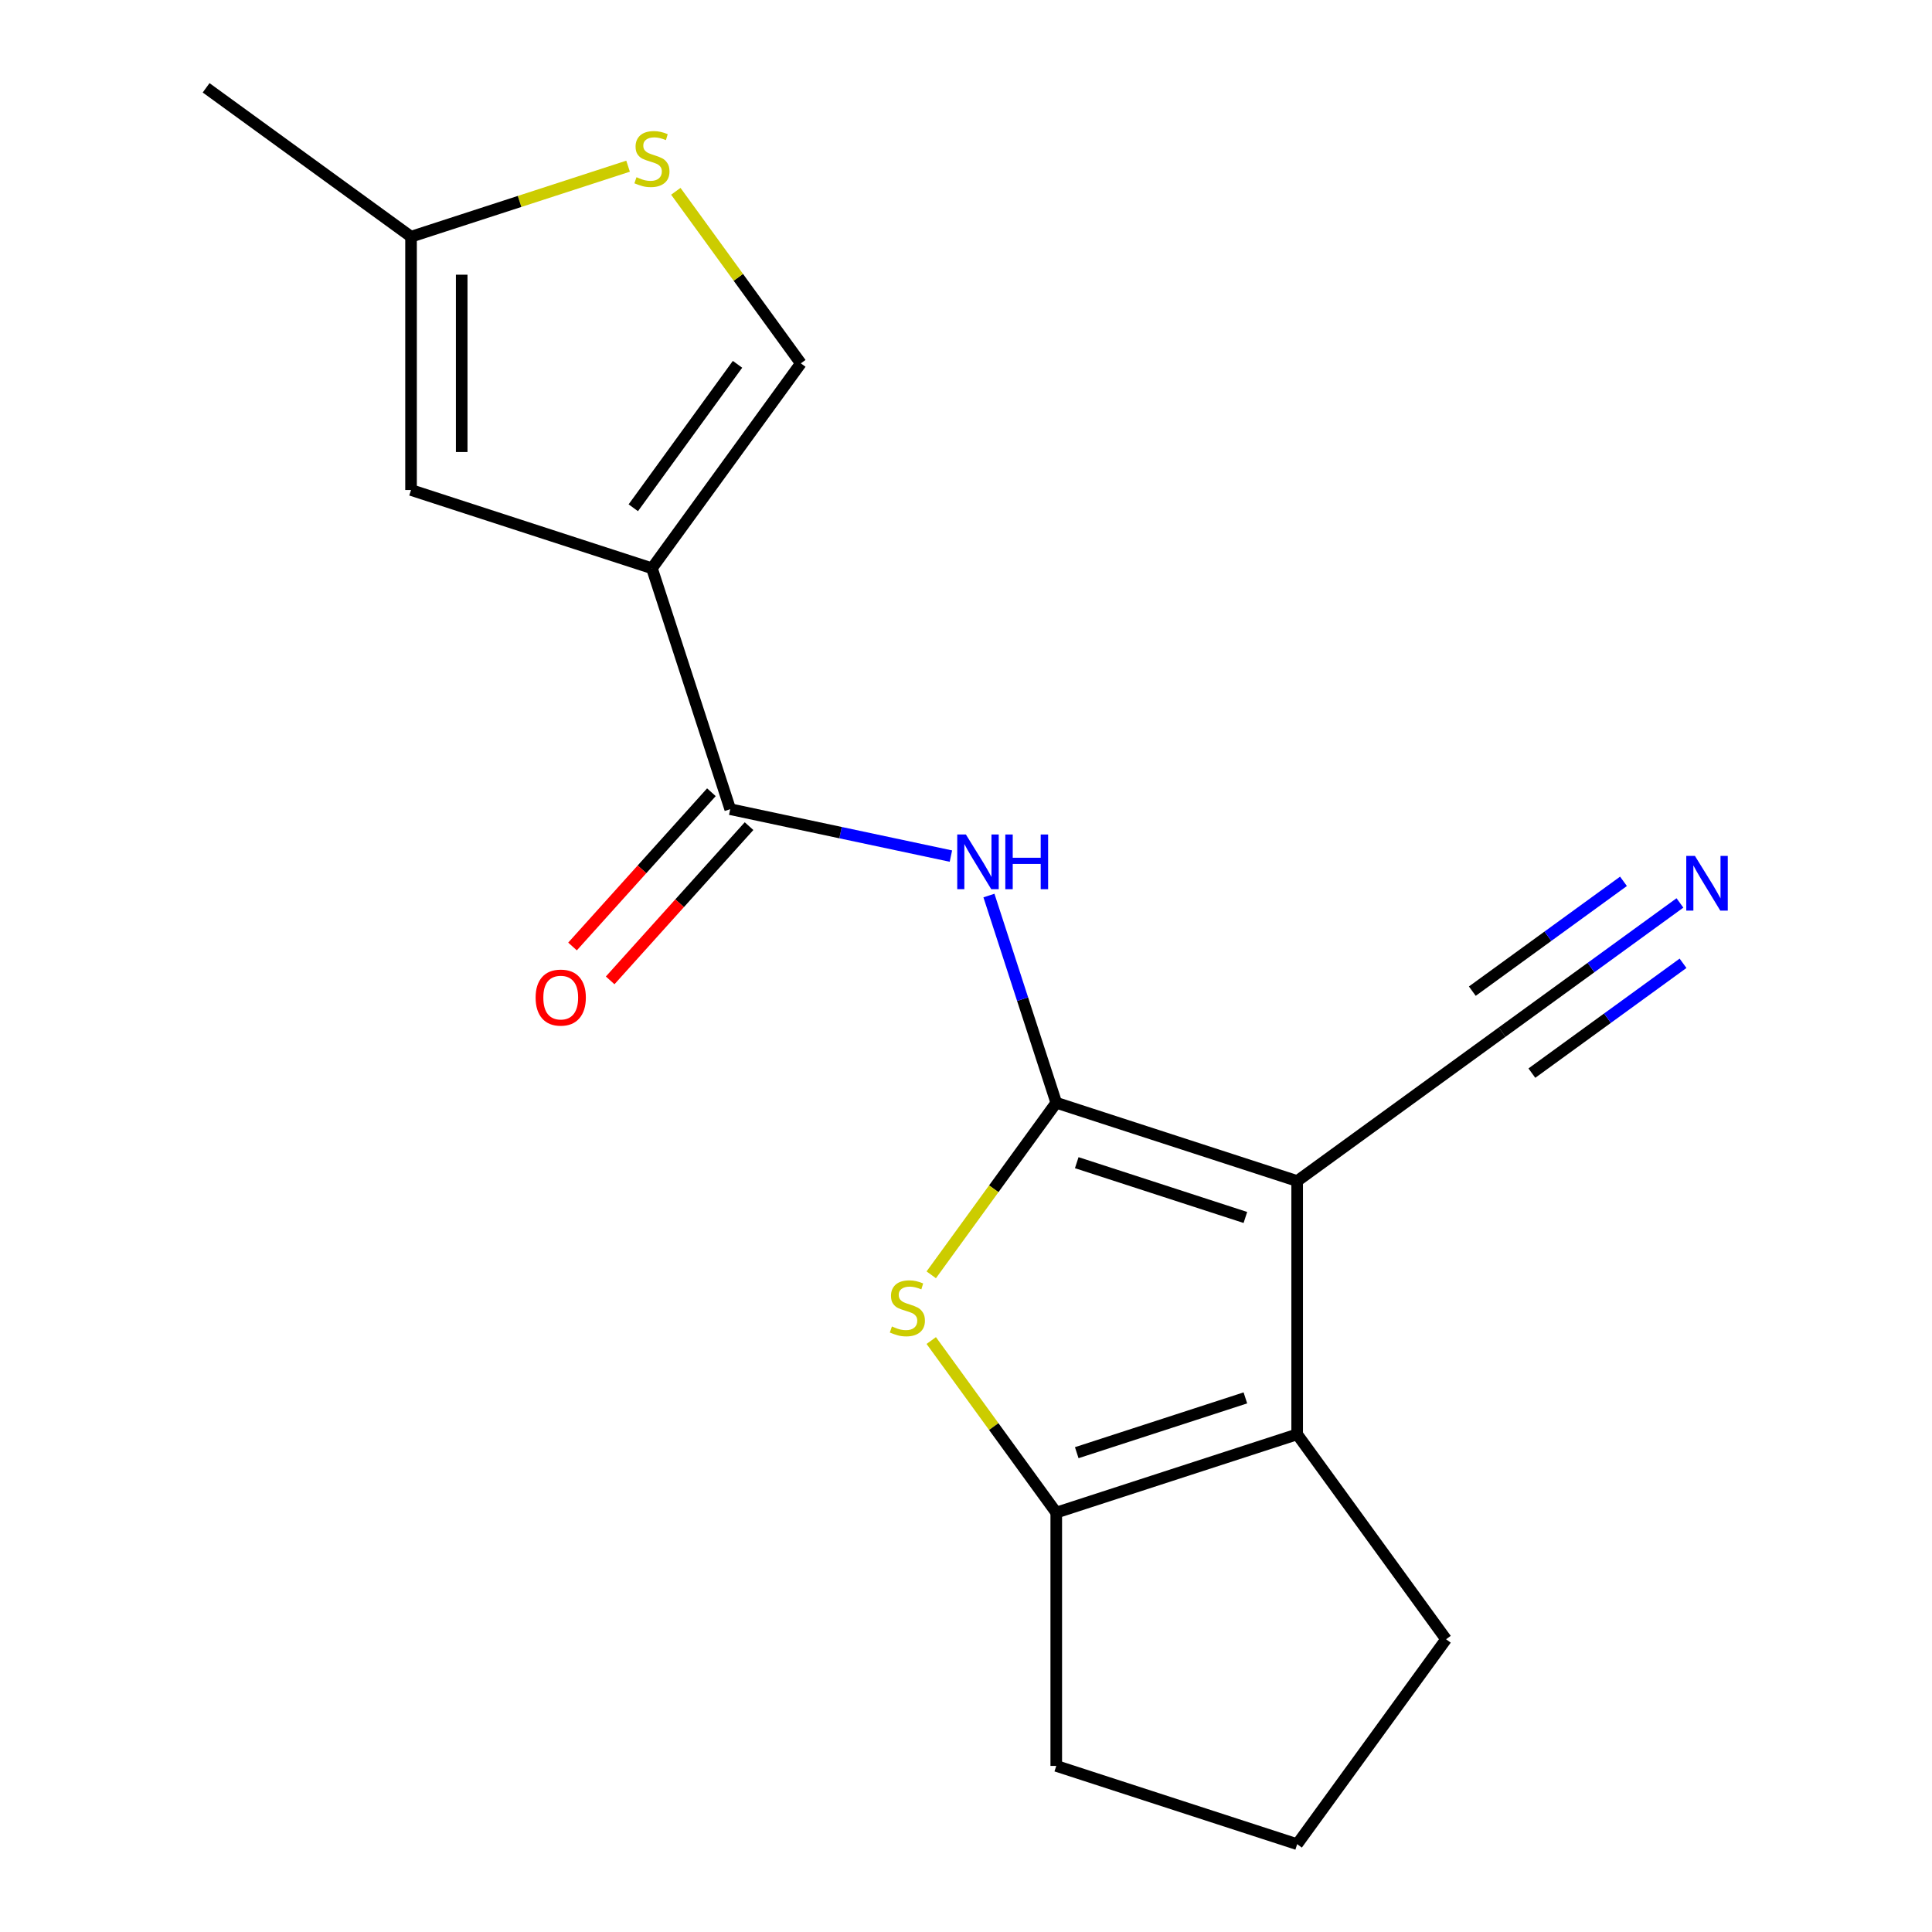 <?xml version='1.0' encoding='iso-8859-1'?>
<svg version='1.1' baseProfile='full'
              xmlns='http://www.w3.org/2000/svg'
                      xmlns:rdkit='http://www.rdkit.org/xml'
                      xmlns:xlink='http://www.w3.org/1999/xlink'
                  xml:space='preserve'
width='1000px' height='1000px' viewBox='0 0 1000 1000'>
<!-- END OF HEADER -->
<rect style='opacity:1.0;fill:#FFFFFF;stroke:none' width='1000' height='1000' x='0' y='0'> </rect>
<path class='bond-0' d='M 546.72,570.784 L 671.412,611.299' style='fill:none;fill-rule:evenodd;stroke:#000000;stroke-width:6px;stroke-linecap:butt;stroke-linejoin:miter;stroke-opacity:1' />
<path class='bond-0' d='M 557.321,601.8 L 644.605,630.16' style='fill:none;fill-rule:evenodd;stroke:#000000;stroke-width:6px;stroke-linecap:butt;stroke-linejoin:miter;stroke-opacity:1' />
<path class='bond-2' d='M 546.72,570.784 L 514.367,615.314' style='fill:none;fill-rule:evenodd;stroke:#000000;stroke-width:6px;stroke-linecap:butt;stroke-linejoin:miter;stroke-opacity:1' />
<path class='bond-2' d='M 514.367,615.314 L 482.014,659.844' style='fill:none;fill-rule:evenodd;stroke:#CCCC00;stroke-width:6px;stroke-linecap:butt;stroke-linejoin:miter;stroke-opacity:1' />
<path class='bond-4' d='M 546.72,570.784 L 529.296,517.157' style='fill:none;fill-rule:evenodd;stroke:#000000;stroke-width:6px;stroke-linecap:butt;stroke-linejoin:miter;stroke-opacity:1' />
<path class='bond-4' d='M 529.296,517.157 L 511.871,463.53' style='fill:none;fill-rule:evenodd;stroke:#0000FF;stroke-width:6px;stroke-linecap:butt;stroke-linejoin:miter;stroke-opacity:1' />
<path class='bond-3' d='M 671.412,611.299 L 671.412,742.407' style='fill:none;fill-rule:evenodd;stroke:#000000;stroke-width:6px;stroke-linecap:butt;stroke-linejoin:miter;stroke-opacity:1' />
<path class='bond-9' d='M 671.412,611.299 L 777.481,534.235' style='fill:none;fill-rule:evenodd;stroke:#000000;stroke-width:6px;stroke-linecap:butt;stroke-linejoin:miter;stroke-opacity:1' />
<path class='bond-1' d='M 337.447,294.142 L 377.962,418.833' style='fill:none;fill-rule:evenodd;stroke:#000000;stroke-width:6px;stroke-linecap:butt;stroke-linejoin:miter;stroke-opacity:1' />
<path class='bond-7' d='M 337.447,294.142 L 212.755,253.627' style='fill:none;fill-rule:evenodd;stroke:#000000;stroke-width:6px;stroke-linecap:butt;stroke-linejoin:miter;stroke-opacity:1' />
<path class='bond-8' d='M 337.447,294.142 L 414.511,188.073' style='fill:none;fill-rule:evenodd;stroke:#000000;stroke-width:6px;stroke-linecap:butt;stroke-linejoin:miter;stroke-opacity:1' />
<path class='bond-8' d='M 327.793,262.819 L 381.737,188.57' style='fill:none;fill-rule:evenodd;stroke:#000000;stroke-width:6px;stroke-linecap:butt;stroke-linejoin:miter;stroke-opacity:1' />
<path class='bond-5' d='M 482.014,693.862 L 514.367,738.392' style='fill:none;fill-rule:evenodd;stroke:#CCCC00;stroke-width:6px;stroke-linecap:butt;stroke-linejoin:miter;stroke-opacity:1' />
<path class='bond-5' d='M 514.367,738.392 L 546.72,782.922' style='fill:none;fill-rule:evenodd;stroke:#000000;stroke-width:6px;stroke-linecap:butt;stroke-linejoin:miter;stroke-opacity:1' />
<path class='bond-14' d='M 671.412,742.407 L 748.476,848.476' style='fill:none;fill-rule:evenodd;stroke:#000000;stroke-width:6px;stroke-linecap:butt;stroke-linejoin:miter;stroke-opacity:1' />
<path class='bond-18' d='M 671.412,742.407 L 546.72,782.922' style='fill:none;fill-rule:evenodd;stroke:#000000;stroke-width:6px;stroke-linecap:butt;stroke-linejoin:miter;stroke-opacity:1' />
<path class='bond-18' d='M 644.605,723.546 L 557.321,751.907' style='fill:none;fill-rule:evenodd;stroke:#000000;stroke-width:6px;stroke-linecap:butt;stroke-linejoin:miter;stroke-opacity:1' />
<path class='bond-6' d='M 492.188,443.113 L 435.075,430.973' style='fill:none;fill-rule:evenodd;stroke:#0000FF;stroke-width:6px;stroke-linecap:butt;stroke-linejoin:miter;stroke-opacity:1' />
<path class='bond-6' d='M 435.075,430.973 L 377.962,418.833' style='fill:none;fill-rule:evenodd;stroke:#000000;stroke-width:6px;stroke-linecap:butt;stroke-linejoin:miter;stroke-opacity:1' />
<path class='bond-15' d='M 546.72,782.922 L 546.72,914.031' style='fill:none;fill-rule:evenodd;stroke:#000000;stroke-width:6px;stroke-linecap:butt;stroke-linejoin:miter;stroke-opacity:1' />
<path class='bond-13' d='M 368.219,410.06 L 332.277,449.978' style='fill:none;fill-rule:evenodd;stroke:#000000;stroke-width:6px;stroke-linecap:butt;stroke-linejoin:miter;stroke-opacity:1' />
<path class='bond-13' d='M 332.277,449.978 L 296.335,489.895' style='fill:none;fill-rule:evenodd;stroke:#FF0000;stroke-width:6px;stroke-linecap:butt;stroke-linejoin:miter;stroke-opacity:1' />
<path class='bond-13' d='M 387.705,427.606 L 351.763,467.524' style='fill:none;fill-rule:evenodd;stroke:#000000;stroke-width:6px;stroke-linecap:butt;stroke-linejoin:miter;stroke-opacity:1' />
<path class='bond-13' d='M 351.763,467.524 L 315.821,507.441' style='fill:none;fill-rule:evenodd;stroke:#FF0000;stroke-width:6px;stroke-linecap:butt;stroke-linejoin:miter;stroke-opacity:1' />
<path class='bond-12' d='M 212.755,253.627 L 212.755,122.518' style='fill:none;fill-rule:evenodd;stroke:#000000;stroke-width:6px;stroke-linecap:butt;stroke-linejoin:miter;stroke-opacity:1' />
<path class='bond-12' d='M 238.977,233.961 L 238.977,142.185' style='fill:none;fill-rule:evenodd;stroke:#000000;stroke-width:6px;stroke-linecap:butt;stroke-linejoin:miter;stroke-opacity:1' />
<path class='bond-10' d='M 414.511,188.073 L 382.158,143.542' style='fill:none;fill-rule:evenodd;stroke:#000000;stroke-width:6px;stroke-linecap:butt;stroke-linejoin:miter;stroke-opacity:1' />
<path class='bond-10' d='M 382.158,143.542 L 349.805,99.012' style='fill:none;fill-rule:evenodd;stroke:#CCCC00;stroke-width:6px;stroke-linecap:butt;stroke-linejoin:miter;stroke-opacity:1' />
<path class='bond-11' d='M 777.481,534.235 L 823.507,500.795' style='fill:none;fill-rule:evenodd;stroke:#000000;stroke-width:6px;stroke-linecap:butt;stroke-linejoin:miter;stroke-opacity:1' />
<path class='bond-11' d='M 823.507,500.795 L 869.532,467.356' style='fill:none;fill-rule:evenodd;stroke:#0000FF;stroke-width:6px;stroke-linecap:butt;stroke-linejoin:miter;stroke-opacity:1' />
<path class='bond-11' d='M 792.894,555.449 L 832.016,527.025' style='fill:none;fill-rule:evenodd;stroke:#000000;stroke-width:6px;stroke-linecap:butt;stroke-linejoin:miter;stroke-opacity:1' />
<path class='bond-11' d='M 832.016,527.025 L 871.137,498.602' style='fill:none;fill-rule:evenodd;stroke:#0000FF;stroke-width:6px;stroke-linecap:butt;stroke-linejoin:miter;stroke-opacity:1' />
<path class='bond-11' d='M 762.068,513.021 L 801.19,484.598' style='fill:none;fill-rule:evenodd;stroke:#000000;stroke-width:6px;stroke-linecap:butt;stroke-linejoin:miter;stroke-opacity:1' />
<path class='bond-11' d='M 801.19,484.598 L 840.312,456.174' style='fill:none;fill-rule:evenodd;stroke:#0000FF;stroke-width:6px;stroke-linecap:butt;stroke-linejoin:miter;stroke-opacity:1' />
<path class='bond-20' d='M 325.089,86.019 L 268.922,104.268' style='fill:none;fill-rule:evenodd;stroke:#CCCC00;stroke-width:6px;stroke-linecap:butt;stroke-linejoin:miter;stroke-opacity:1' />
<path class='bond-20' d='M 268.922,104.268 L 212.755,122.518' style='fill:none;fill-rule:evenodd;stroke:#000000;stroke-width:6px;stroke-linecap:butt;stroke-linejoin:miter;stroke-opacity:1' />
<path class='bond-17' d='M 212.755,122.518 L 106.686,45.455' style='fill:none;fill-rule:evenodd;stroke:#000000;stroke-width:6px;stroke-linecap:butt;stroke-linejoin:miter;stroke-opacity:1' />
<path class='bond-19' d='M 748.476,848.476 L 671.412,954.545' style='fill:none;fill-rule:evenodd;stroke:#000000;stroke-width:6px;stroke-linecap:butt;stroke-linejoin:miter;stroke-opacity:1' />
<path class='bond-16' d='M 546.72,914.031 L 671.412,954.545' style='fill:none;fill-rule:evenodd;stroke:#000000;stroke-width:6px;stroke-linecap:butt;stroke-linejoin:miter;stroke-opacity:1' />
<path  class='atom-3' d='M 461.657 686.573
Q 461.977 686.693, 463.297 687.253
Q 464.617 687.813, 466.057 688.173
Q 467.537 688.493, 468.977 688.493
Q 471.657 688.493, 473.217 687.213
Q 474.777 685.893, 474.777 683.613
Q 474.777 682.053, 473.977 681.093
Q 473.217 680.133, 472.017 679.613
Q 470.817 679.093, 468.817 678.493
Q 466.297 677.733, 464.777 677.013
Q 463.297 676.293, 462.217 674.773
Q 461.177 673.253, 461.177 670.693
Q 461.177 667.133, 463.577 664.933
Q 466.017 662.733, 470.817 662.733
Q 474.097 662.733, 477.817 664.293
L 476.897 667.373
Q 473.497 665.973, 470.937 665.973
Q 468.177 665.973, 466.657 667.133
Q 465.137 668.253, 465.177 670.213
Q 465.177 671.733, 465.937 672.653
Q 466.737 673.573, 467.857 674.093
Q 469.017 674.613, 470.937 675.213
Q 473.497 676.013, 475.017 676.813
Q 476.537 677.613, 477.617 679.253
Q 478.737 680.853, 478.737 683.613
Q 478.737 687.533, 476.097 689.653
Q 473.497 691.733, 469.137 691.733
Q 466.617 691.733, 464.697 691.173
Q 462.817 690.653, 460.577 689.733
L 461.657 686.573
' fill='#CCCC00'/>
<path  class='atom-5' d='M 499.945 431.932
L 509.225 446.932
Q 510.145 448.412, 511.625 451.092
Q 513.105 453.772, 513.185 453.932
L 513.185 431.932
L 516.945 431.932
L 516.945 460.252
L 513.065 460.252
L 503.105 443.852
Q 501.945 441.932, 500.705 439.732
Q 499.505 437.532, 499.145 436.852
L 499.145 460.252
L 495.465 460.252
L 495.465 431.932
L 499.945 431.932
' fill='#0000FF'/>
<path  class='atom-5' d='M 520.345 431.932
L 524.185 431.932
L 524.185 443.972
L 538.665 443.972
L 538.665 431.932
L 542.505 431.932
L 542.505 460.252
L 538.665 460.252
L 538.665 447.172
L 524.185 447.172
L 524.185 460.252
L 520.345 460.252
L 520.345 431.932
' fill='#0000FF'/>
<path  class='atom-11' d='M 329.447 91.724
Q 329.767 91.844, 331.087 92.403
Q 332.407 92.963, 333.847 93.323
Q 335.327 93.644, 336.767 93.644
Q 339.447 93.644, 341.007 92.364
Q 342.567 91.043, 342.567 88.763
Q 342.567 87.204, 341.767 86.243
Q 341.007 85.284, 339.807 84.763
Q 338.607 84.243, 336.607 83.644
Q 334.087 82.883, 332.567 82.163
Q 331.087 81.444, 330.007 79.924
Q 328.967 78.403, 328.967 75.844
Q 328.967 72.284, 331.367 70.084
Q 333.807 67.883, 338.607 67.883
Q 341.887 67.883, 345.607 69.444
L 344.687 72.523
Q 341.287 71.124, 338.727 71.124
Q 335.967 71.124, 334.447 72.284
Q 332.927 73.403, 332.967 75.364
Q 332.967 76.883, 333.727 77.803
Q 334.527 78.724, 335.647 79.243
Q 336.807 79.763, 338.727 80.364
Q 341.287 81.163, 342.807 81.963
Q 344.327 82.763, 345.407 84.403
Q 346.527 86.004, 346.527 88.763
Q 346.527 92.683, 343.887 94.803
Q 341.287 96.883, 336.927 96.883
Q 334.407 96.883, 332.487 96.323
Q 330.607 95.803, 328.367 94.883
L 329.447 91.724
' fill='#CCCC00'/>
<path  class='atom-12' d='M 877.29 443.011
L 886.57 458.011
Q 887.49 459.491, 888.97 462.171
Q 890.45 464.851, 890.53 465.011
L 890.53 443.011
L 894.29 443.011
L 894.29 471.331
L 890.41 471.331
L 880.45 454.931
Q 879.29 453.011, 878.05 450.811
Q 876.85 448.611, 876.49 447.931
L 876.49 471.331
L 872.81 471.331
L 872.81 443.011
L 877.29 443.011
' fill='#0000FF'/>
<path  class='atom-14' d='M 277.233 516.346
Q 277.233 509.546, 280.593 505.746
Q 283.953 501.946, 290.233 501.946
Q 296.513 501.946, 299.873 505.746
Q 303.233 509.546, 303.233 516.346
Q 303.233 523.226, 299.833 527.146
Q 296.433 531.026, 290.233 531.026
Q 283.993 531.026, 280.593 527.146
Q 277.233 523.266, 277.233 516.346
M 290.233 527.826
Q 294.553 527.826, 296.873 524.946
Q 299.233 522.026, 299.233 516.346
Q 299.233 510.786, 296.873 507.986
Q 294.553 505.146, 290.233 505.146
Q 285.913 505.146, 283.553 507.946
Q 281.233 510.746, 281.233 516.346
Q 281.233 522.066, 283.553 524.946
Q 285.913 527.826, 290.233 527.826
' fill='#FF0000'/>
</svg>

